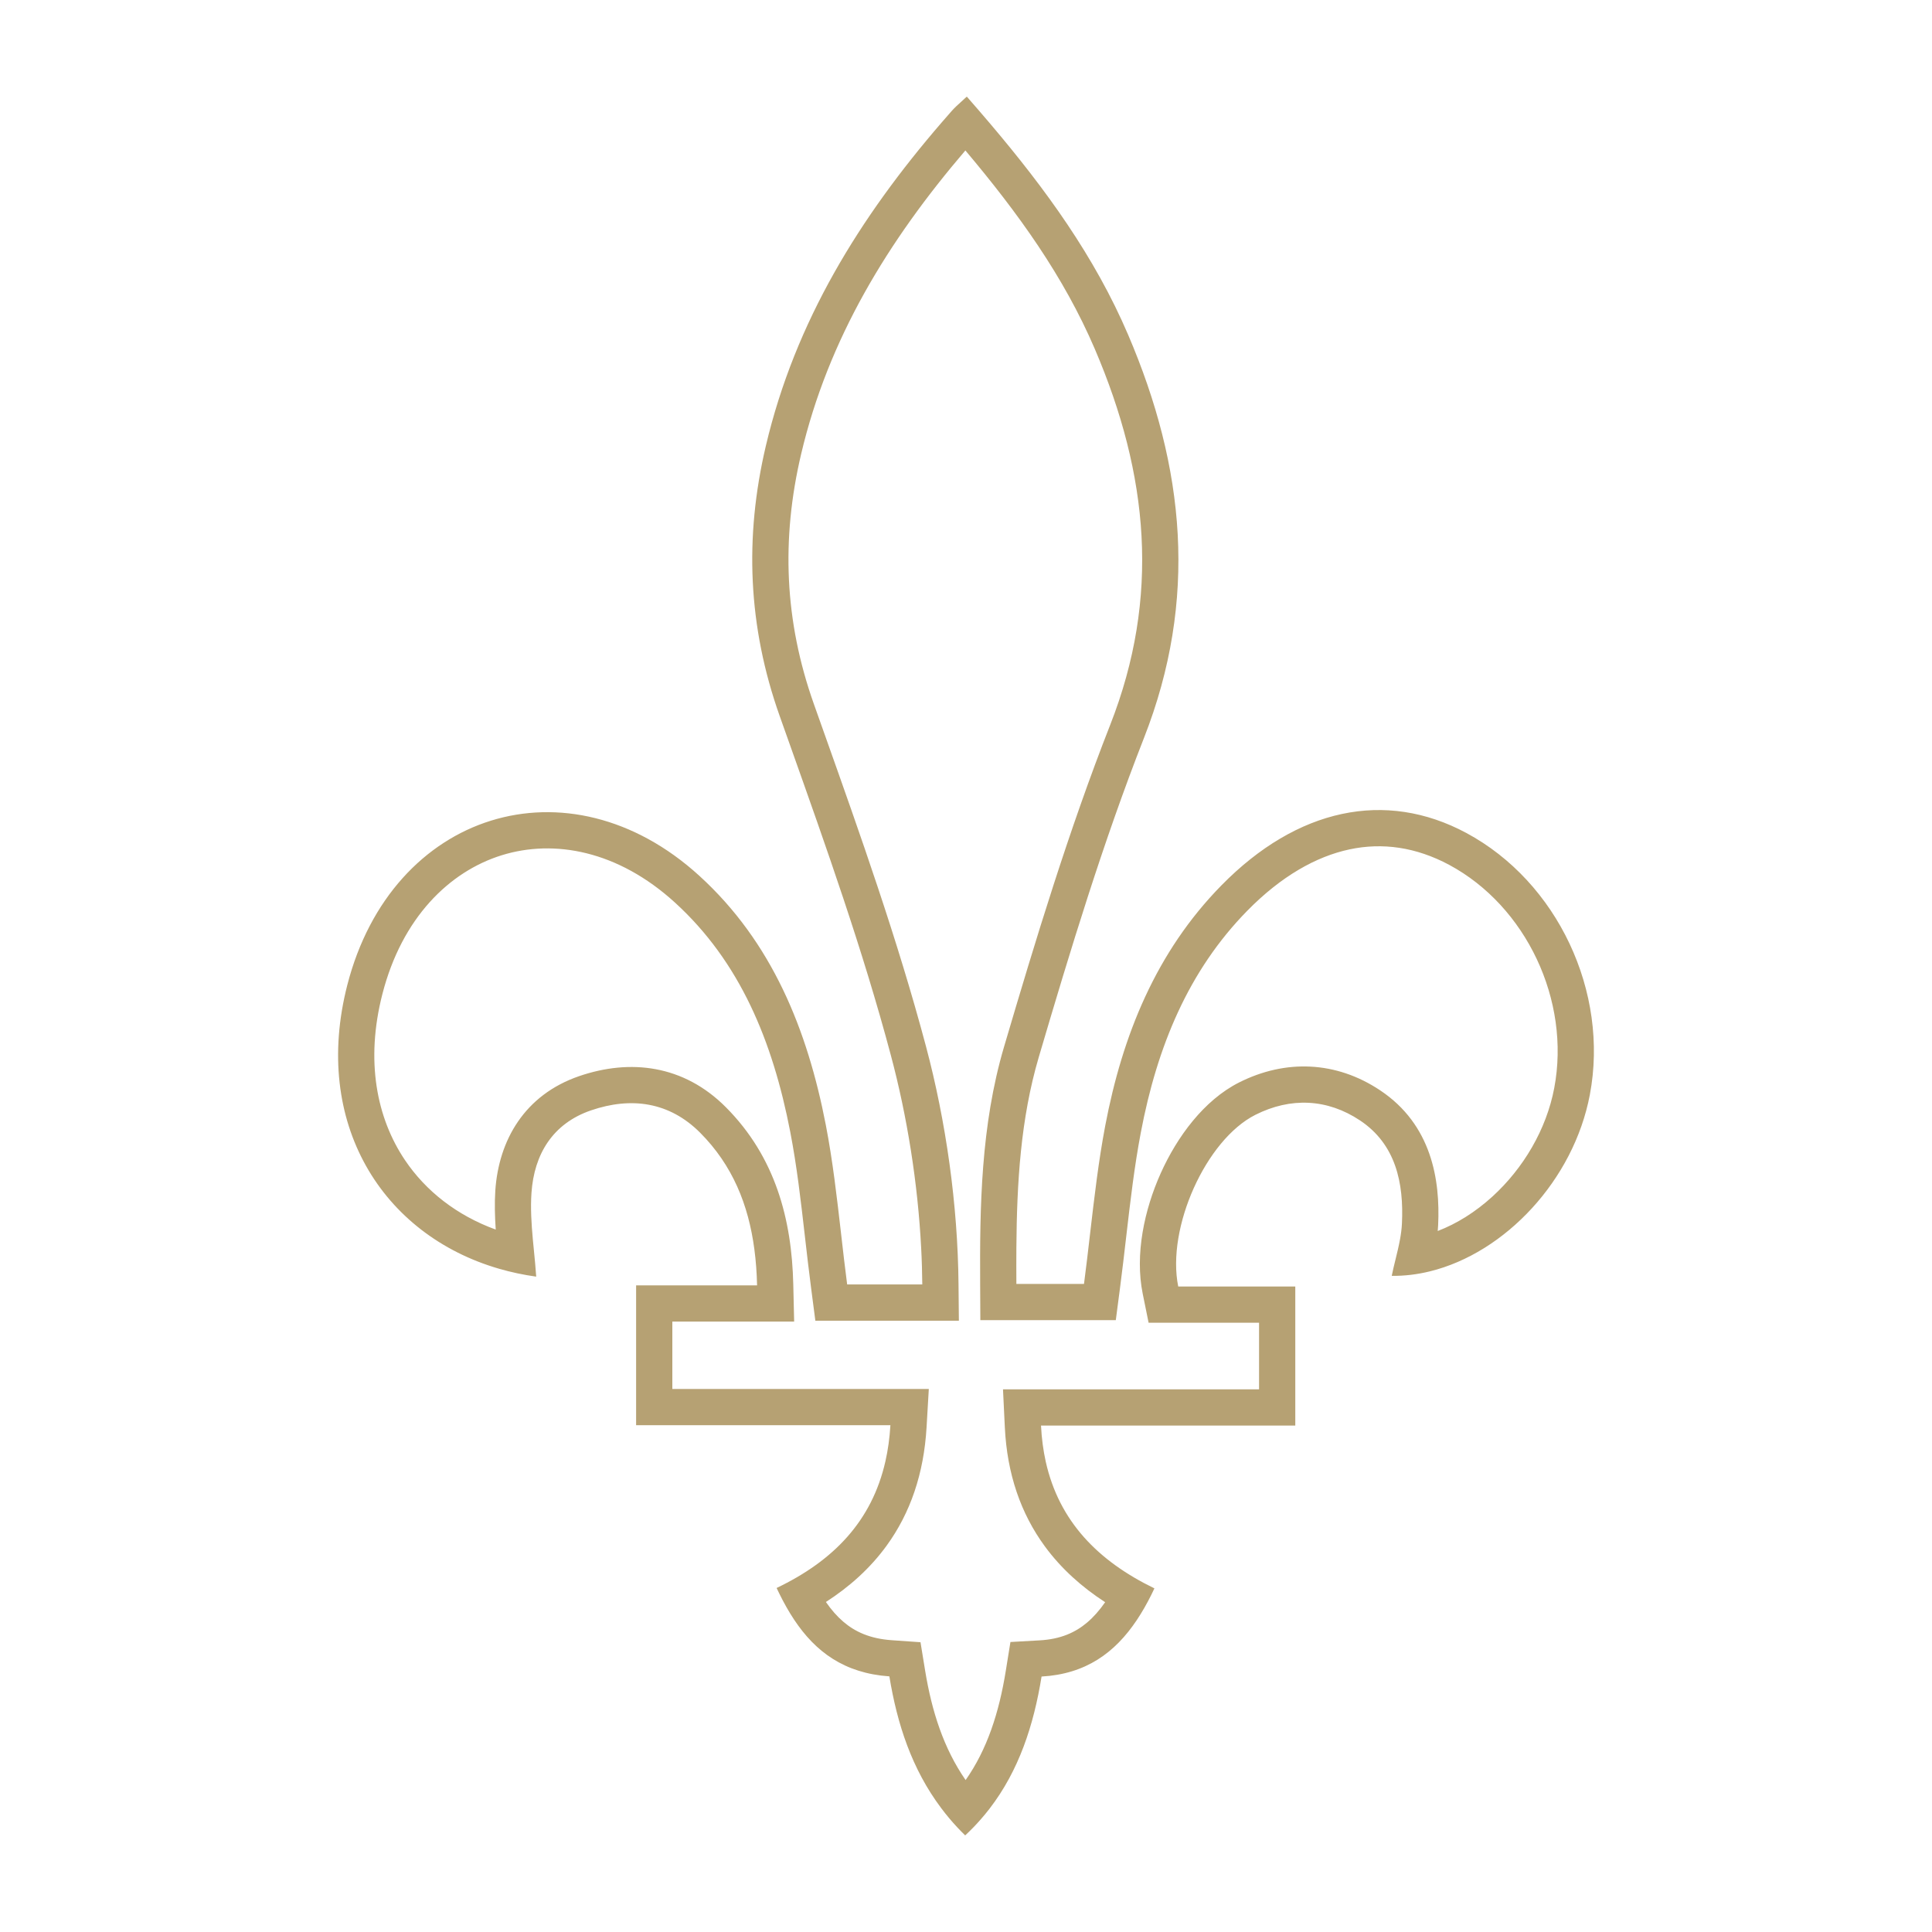 <svg width="80" height="80" viewBox="0 0 80 80" fill="none" xmlns="http://www.w3.org/2000/svg">
<path fill-rule="evenodd" clip-rule="evenodd" d="M39.705 54.687L39.69 53.173C39.66 49.889 39.173 46.443 38.342 43.324C37.163 38.898 35.625 34.569 34.114 30.316C33.974 29.923 33.835 29.531 33.696 29.139C32.486 25.724 32.342 22.334 33.172 18.807C34.298 14.025 36.767 9.981 39.974 6.23C42.167 8.831 44.048 11.448 45.334 14.451C47.563 19.659 48.05 24.718 45.971 30.016C44.254 34.391 42.886 38.902 41.574 43.35C40.612 46.613 40.569 49.989 40.586 53.172L40.594 54.664H46.203L46.374 53.358C46.472 52.609 46.555 51.891 46.636 51.191C46.809 49.705 46.971 48.306 47.239 46.895C47.914 43.335 49.211 40.195 51.645 37.714C53.054 36.277 54.502 35.465 55.88 35.171C57.24 34.881 58.631 35.074 60.01 35.813C63.192 37.523 65.044 41.426 64.358 45.052C64.032 46.773 63.078 48.377 61.803 49.542C61.093 50.19 60.317 50.673 59.533 50.973C59.54 50.895 59.546 50.816 59.55 50.736C59.64 48.857 59.285 46.57 57.147 45.147C55.327 43.934 53.231 43.853 51.307 44.823C49.852 45.557 48.739 47.075 48.064 48.579C47.381 50.098 46.988 51.947 47.317 53.569L47.561 54.771H52.135V57.529H41.532L41.608 59.102C41.701 61.03 42.267 62.67 43.265 64.031C43.945 64.958 44.796 65.717 45.762 66.344C45.526 66.683 45.279 66.961 45.018 67.183C44.526 67.6 43.916 67.876 43.045 67.924L41.84 67.992L41.648 69.183C41.366 70.932 40.87 72.448 39.984 73.709C39.075 72.395 38.585 70.871 38.307 69.173L38.116 68.001L36.931 67.918C36.02 67.855 35.401 67.566 34.914 67.147C34.661 66.93 34.425 66.661 34.199 66.335C35.178 65.704 36.031 64.94 36.71 64.007C37.701 62.644 38.255 61.011 38.367 59.102L38.46 57.514H27.84V54.724H32.884L32.848 53.189C32.786 50.5 32.113 47.914 30.058 45.849C28.308 44.09 26.092 43.837 23.983 44.56C21.718 45.338 20.652 47.216 20.51 49.294C20.475 49.819 20.491 50.377 20.527 50.914C18.921 50.33 17.635 49.323 16.771 48.041C15.597 46.299 15.123 43.93 15.834 41.161C16.643 38.009 18.596 36.092 20.775 35.414C22.948 34.739 25.587 35.222 27.946 37.371C30.636 39.822 31.994 43.103 32.722 46.866C32.997 48.291 33.158 49.701 33.329 51.194C33.41 51.901 33.493 52.627 33.592 53.381L33.762 54.687L39.705 54.687ZM38.19 53.187C38.188 52.938 38.183 52.688 38.175 52.437C38.171 52.307 38.166 52.177 38.161 52.046C38.161 52.045 38.161 52.043 38.161 52.042C38.156 51.924 38.15 51.806 38.144 51.687C38.005 48.995 37.566 46.24 36.892 43.71C35.73 39.346 34.212 35.073 32.698 30.811C32.559 30.421 32.421 30.03 32.282 29.64C30.972 25.942 30.819 22.258 31.712 18.463C32.928 13.299 35.608 8.993 38.985 5.08C39.125 4.918 39.266 4.756 39.408 4.595C39.533 4.454 39.673 4.327 39.821 4.195C39.89 4.132 39.961 4.068 40.033 4C40.364 4.378 40.691 4.756 41.014 5.137C43.295 7.829 45.324 10.615 46.713 13.861C49.062 19.349 49.62 24.824 47.367 30.564C45.677 34.872 44.324 39.327 43.013 43.775C42.261 46.326 42.106 48.981 42.086 51.664C42.086 51.667 42.086 51.671 42.086 51.674C42.082 52.17 42.083 52.667 42.086 53.164H44.886C44.978 52.464 45.059 51.77 45.138 51.083C45.315 49.566 45.487 48.08 45.765 46.615C46.476 42.871 47.868 39.422 50.574 36.664C53.711 33.465 57.371 32.694 60.719 34.492C64.488 36.517 66.638 41.073 65.832 45.331C65.161 48.872 62.319 51.882 59.209 52.644C58.687 52.772 58.157 52.837 57.629 52.83C57.674 52.605 57.729 52.381 57.784 52.157C57.852 51.879 57.92 51.601 57.971 51.322C58.011 51.103 58.041 50.884 58.051 50.663C58.132 48.983 57.797 47.382 56.316 46.395C54.962 45.494 53.443 45.426 51.982 46.163C49.934 47.195 48.295 50.844 48.788 53.271H53.635V59.029H43.106C43.132 59.561 43.199 60.06 43.303 60.529C43.856 63 45.473 64.642 47.802 65.771C47.758 65.865 47.714 65.957 47.668 66.048C47.484 66.417 47.286 66.764 47.072 67.084C46.168 68.437 44.961 69.319 43.129 69.422C42.803 71.444 42.188 73.317 40.977 74.891C40.853 75.052 40.722 75.211 40.584 75.366C40.392 75.584 40.186 75.796 39.966 76C39.731 75.771 39.513 75.536 39.31 75.295C39.193 75.156 39.082 75.016 38.975 74.873C37.753 73.248 37.148 71.379 36.827 69.415C34.958 69.284 33.768 68.397 32.885 67.07C32.66 66.732 32.455 66.366 32.264 65.976C32.228 65.903 32.193 65.83 32.158 65.755C34.524 64.623 36.102 62.979 36.662 60.514C36.769 60.045 36.838 59.545 36.87 59.014H26.34V53.224H31.349C31.337 52.71 31.301 52.21 31.236 51.724C30.991 49.882 30.332 48.251 28.995 46.907C27.719 45.625 26.136 45.408 24.47 45.979C22.886 46.523 22.116 47.794 22.007 49.397C21.963 50.035 22.006 50.68 22.064 51.323C22.079 51.482 22.095 51.641 22.11 51.799C22.145 52.156 22.18 52.511 22.203 52.863C21.674 52.789 21.163 52.68 20.672 52.538C15.814 51.132 12.916 46.494 14.381 40.788C16.225 33.606 23.541 31.329 28.956 36.263C31.975 39.013 33.433 42.646 34.195 46.581C34.481 48.063 34.653 49.568 34.828 51.092C34.907 51.786 34.987 52.485 35.079 53.187L38.19 53.187Z" fill="#B6A173"/>
</svg>
